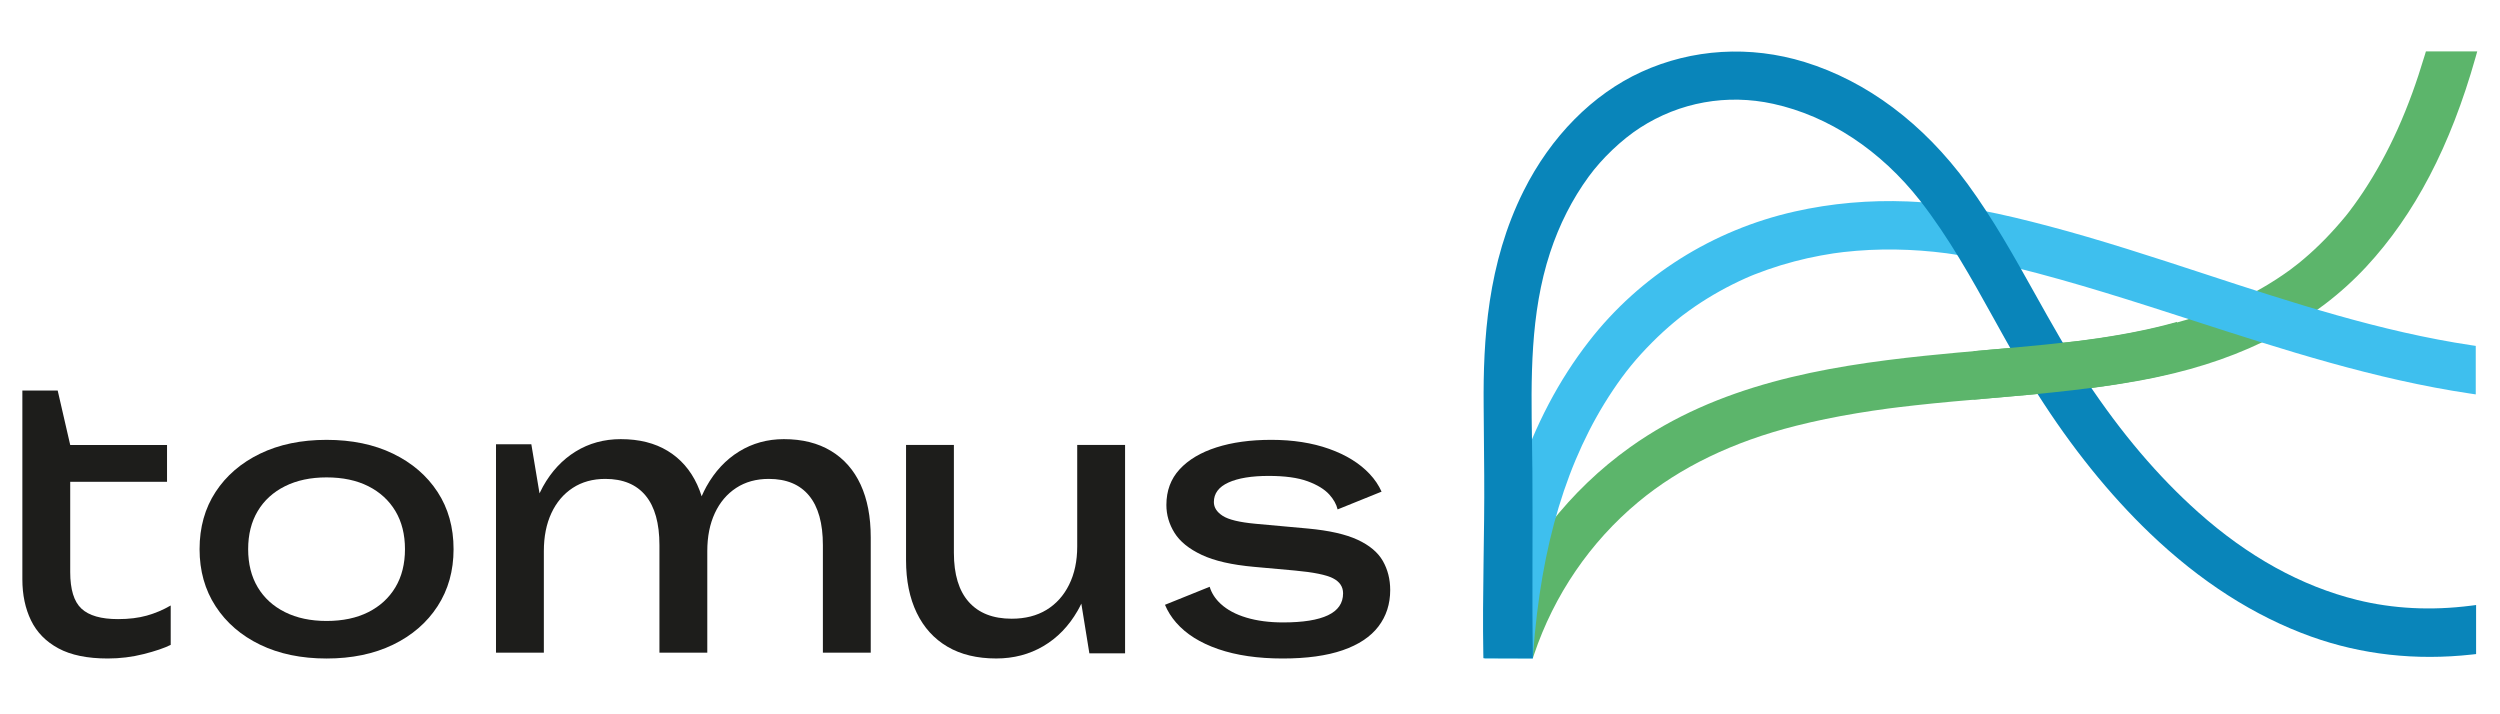 <svg xmlns:xlink="http://www.w3.org/1999/xlink" xmlns="http://www.w3.org/2000/svg" xmlns:svg="http://www.w3.org/2000/svg" id="svg1" width="793.701" height="226.592" viewBox="0 0 793.701 226.592"><defs id="defs1"><clipPath clipPathUnits="userSpaceOnUse" id="clipPath2"><path d="M 0,265.702 H 612.283 V 0 H 0 Z" transform="translate(-537.01,-192.438)" id="path2"></path></clipPath><clipPath clipPathUnits="userSpaceOnUse" id="clipPath4"><path d="M 0,265.702 H 612.283 V 0 H 0 Z" transform="translate(-546.004,-134.749)" id="path4"></path></clipPath><clipPath clipPathUnits="userSpaceOnUse" id="clipPath6"><path d="M 0,265.702 H 612.283 V 0 H 0 Z" transform="translate(-545.82,-83.631)" id="path6"></path></clipPath><clipPath clipPathUnits="userSpaceOnUse" id="clipPath8"><path d="M 0,265.702 H 612.283 V 0 H 0 Z" transform="translate(-488.14,-139.345)" id="path8"></path></clipPath><clipPath clipPathUnits="userSpaceOnUse" id="clipPath10"><path d="M 0,265.702 H 612.283 V 0 H 0 Z" transform="translate(-74.593,-93.016)" id="path10"></path></clipPath><clipPath clipPathUnits="userSpaceOnUse" id="clipPath12"><path d="M 0,265.702 H 612.283 V 0 H 0 Z" transform="translate(-124.913,-80.636)" id="path12"></path></clipPath><clipPath clipPathUnits="userSpaceOnUse" id="clipPath14"><path d="M 0,265.702 H 612.283 V 0 H 0 Z" transform="translate(-229.746,-107.403)" id="path14"></path></clipPath><clipPath clipPathUnits="userSpaceOnUse" id="clipPath16"><path d="M 0,265.702 H 612.283 V 0 H 0 Z" transform="translate(-272.265,-115.184)" id="path16"></path></clipPath><clipPath clipPathUnits="userSpaceOnUse" id="clipPath18"><path d="M 0,265.702 H 612.283 V 0 H 0 Z" transform="translate(-332.256,-92.417)" id="path18"></path></clipPath></defs><g id="layer-MC1"><path id="path1" d="m 0,0 -0.2,-0.666 c -0.854,-2.83 -1.669,-5.299 -2.488,-7.543 -1.817,-4.966 -3.745,-9.256 -6.072,-13.498 -1.116,-2.033 -2.292,-3.982 -3.492,-5.796 -0.593,-0.894 -1.205,-1.777 -1.837,-2.646 -0.328,-0.45 -0.659,-0.896 -0.994,-1.337 l -0.628,-0.796 c -2.711,-3.294 -5.426,-6.073 -8.296,-8.498 -0.331,-0.285 -0.671,-0.564 -1.015,-0.84 l -1.666,-1.284 c -0.437,-0.315 -0.874,-0.625 -1.319,-0.929 -1.509,-1.038 -3.105,-2.029 -4.736,-2.948 -1.538,-0.861 -3.149,-1.678 -4.783,-2.431 l -1.859,-0.817 c -0.817,-0.333 -1.639,-0.656 -2.467,-0.96 -3.297,-1.215 -6.896,-2.28 -10.701,-3.171 -3.414,-0.802 -7.044,-1.486 -11.091,-2.088 -0.872,-0.13 -1.741,-0.253 -2.61,-0.369 l -2.493,-0.315 c -1.908,-0.228 -3.818,-0.432 -5.731,-0.625 -3.729,-0.376 -7.464,-0.699 -11.195,-1.024 -4.242,-0.369 -8.484,-0.738 -12.718,-1.181 -19.885,-2.08 -40.65,-5.691 -57.815,-17.918 -11.903,-8.481 -21.169,-20.369 -26.597,-33.936 v -7.495 h 7.462 l 0.213,0.638 c 3.956,11.763 11.039,22.139 20.483,30.002 8.175,6.808 18.605,11.846 31.008,14.973 3.763,0.948 7.677,1.755 11.968,2.467 2.035,0.338 4.073,0.637 6.145,0.919 l 2.082,0.261 c 1.051,0.129 2.1,0.251 3.151,0.364 4.911,0.546 9.933,0.976 14.789,1.393 10.837,0.928 22.04,1.888 32.884,4.178 17.181,3.629 30.937,10.906 40.892,21.622 9.532,10.263 16.556,23.712 21.472,41.116 L 10.076,0 Z" style="fill:#5cb56b;fill-opacity:1;fill-rule:nonzero;stroke:none" transform="matrix(1.617,0,0,-1.617,770.179,16.321)" clip-path="url(#clipPath2)"></path><path id="path3" d="m 0,0 c -17.839,2.666 -35.415,8.429 -52.411,14.002 -10.039,3.289 -20.418,6.693 -30.734,9.418 -8.589,2.269 -17.882,4.423 -27.612,4.823 -7.532,0.297 -14.98,-0.359 -22.156,-1.975 -16.096,-3.616 -30.437,-12.655 -40.381,-25.454 -11.913,-15.324 -18.609,-35.378 -20.477,-61.303 l -0.072,-0.996 h 9.495 l 0.064,0.863 c 1.549,21.412 6.66,38.337 15.626,51.74 2.415,3.608 4.649,6.339 7.711,9.422 1.405,1.414 2.877,2.764 4.378,4.016 0.383,0.321 0.771,0.636 1.155,0.943 l 0.531,0.412 c 0.788,0.589 1.582,1.166 2.39,1.719 3.085,2.105 6.392,3.957 9.988,5.568 0.274,0.118 0.764,0.331 0.971,0.418 l 0.683,0.279 c 0.863,0.34 1.73,0.663 2.607,0.968 1.702,0.597 3.473,1.137 5.264,1.606 1.674,0.443 3.41,0.832 5.161,1.155 0.835,0.159 1.671,0.3 2.507,0.425 l 1.942,0.254 c 3.394,0.384 6.885,0.561 10.382,0.494 3.217,-0.049 6.537,-0.294 9.86,-0.725 l 1.567,-0.235 c 0.8,-0.131 1.597,-0.272 2.392,-0.423 3.386,-0.645 6.724,-1.447 9.54,-2.146 11.77,-2.92 23.544,-6.729 34.93,-10.409 C -37.112,-0.83 -18.928,-6.71 -0.273,-9.482 L 0.79,-9.641 v 9.523 z" style="fill:#3ebfee;fill-opacity:1;fill-rule:nonzero;stroke:none" transform="matrix(1.617,0,0,-1.617,784.725,109.623)" clip-path="url(#clipPath4)"></path><path id="path5" d="M 0,0 C -7.755,-0.991 -15.258,-0.607 -22.294,1.127 -33.24,3.829 -43.758,9.638 -53.56,18.39 c -7.869,7.033 -15.023,15.452 -21.863,25.738 -3.678,5.524 -6.981,11.438 -10.174,17.155 -4.027,7.215 -8.193,14.674 -13.176,21.487 -8.703,11.899 -19.766,20.185 -31.986,23.963 -10.729,3.316 -22.124,2.627 -32.091,-1.932 -9.557,-4.369 -17.768,-12.67 -23.12,-23.371 -7.118,-14.233 -7.959,-29.303 -7.844,-42.169 l 0.109,-13.618 c 0.089,-11.482 -0.385,-23.356 -0.178,-35.033 l 0.017,-0.914 9.711,-0.033 -0.002,0.975 c -0.184,10.58 0.014,21.912 -0.088,35.656 -0.015,1.967 -0.046,3.934 -0.076,5.904 -0.194,12.35 -0.395,25.12 3.558,37.148 1.794,5.463 4.342,10.478 7.574,14.904 2.617,3.588 6.481,7.264 10.082,9.589 7.77,5.018 17.059,6.695 26.153,4.698 10.856,-2.375 21.094,-9.126 28.828,-19.01 5.61,-7.174 10.126,-15.314 14.491,-23.187 2.686,-4.846 5.467,-9.858 8.479,-14.607 6.741,-10.632 14.195,-19.888 22.154,-27.518 9.881,-9.469 20.536,-16.292 31.668,-20.283 9.919,-3.552 20.528,-4.738 31.553,-3.521 l 0.823,0.092 v 9.63 z" style="fill:#0985ba;fill-opacity:1;fill-rule:nonzero;stroke:none" transform="matrix(1.617,0,0,-1.617,784.428,192.299)" clip-path="url(#clipPath6)"></path><path id="path7" d="m 0,0 c -1.346,-0.378 -2.714,-0.741 -4.121,-1.072 -3.398,-0.803 -7.011,-1.486 -11.038,-2.088 -0.867,-0.131 -1.732,-0.254 -2.597,-0.369 l -2.481,-0.315 c -1.899,-0.228 -3.8,-0.433 -5.703,-0.625 -3.711,-0.377 -7.428,-0.699 -11.142,-1.024 -0.952,-0.084 -1.904,-0.171 -2.857,-0.254 v -9.527 c 1.009,0.089 2.031,0.182 3.028,0.268 10.784,0.927 21.933,1.888 32.725,4.178 1.431,0.303 2.803,0.67 4.186,1.025 z" style="fill:#5cb56b;fill-opacity:1;fill-rule:nonzero;stroke:none" transform="matrix(1.617,0,0,-1.617,691.139,102.19)" clip-path="url(#clipPath8)"></path><path id="path9" d="m 0,0 v -2.767 c 0,-3.422 0.734,-5.818 2.204,-7.191 1.47,-1.374 3.867,-2.061 7.192,-2.061 2.12,0 3.999,0.229 5.637,0.687 1.638,0.458 3.204,1.121 4.698,1.988 v -7.734 c -1.253,-0.626 -3.024,-1.228 -5.312,-1.807 -2.289,-0.578 -4.638,-0.867 -7.047,-0.867 -4,0 -7.227,0.663 -9.685,1.988 -2.457,1.324 -4.253,3.155 -5.384,5.492 -1.133,2.337 -1.699,5.024 -1.699,8.059 v 19.154 17.924 h 6.934 L 0,22.168 H 19.009 V 14.941 H 0 Z" style="fill:#1d1d1b;fill-opacity:1;fill-rule:nonzero;stroke:none" transform="matrix(1.617,0,0,-1.617,22.292,177.12)" clip-path="url(#clipPath10)"></path><path id="path11" d="m 0,0 c 3.18,0 5.914,0.579 8.203,1.735 2.288,1.156 4.059,2.782 5.313,4.878 1.252,2.097 1.879,4.59 1.879,7.481 0,2.891 -0.627,5.385 -1.879,7.481 -1.254,2.096 -3.025,3.722 -5.313,4.878 C 5.914,27.61 3.18,28.188 0,28.188 c -3.133,0 -5.855,-0.578 -8.167,-1.735 -2.313,-1.156 -4.096,-2.782 -5.349,-4.878 -1.253,-2.096 -1.879,-4.59 -1.879,-7.481 0,-2.891 0.626,-5.384 1.879,-7.481 1.253,-2.096 3.036,-3.722 5.349,-4.878 C -5.855,0.579 -3.133,0 0,0 m 0,-7.372 c -4.963,0 -9.313,0.903 -13.046,2.71 -3.735,1.807 -6.649,4.325 -8.745,7.553 -2.096,3.228 -3.144,6.962 -3.144,11.203 0,4.288 1.048,8.034 3.144,11.239 2.096,3.204 5.01,5.71 8.745,7.517 3.733,1.807 8.083,2.71 13.046,2.71 4.962,0 9.311,-0.903 13.046,-2.71 3.733,-1.807 6.649,-4.313 8.745,-7.517 2.096,-3.205 3.144,-6.951 3.144,-11.239 0,-4.241 -1.048,-7.975 -3.144,-11.203 C 19.695,-0.337 16.779,-2.855 13.046,-4.662 9.311,-6.469 4.962,-7.372 0,-7.372" style="fill:#1d1d1b;fill-opacity:1;fill-rule:nonzero;stroke:none" transform="matrix(1.617,0,0,-1.617,103.678,197.143)" clip-path="url(#clipPath12)"></path><path id="path13" d="m 0,0 c -1.326,2.866 -3.265,5.071 -5.818,6.613 -2.555,1.542 -5.638,2.313 -9.252,2.313 -3.228,0 -6.156,-0.807 -8.781,-2.421 -2.627,-1.615 -4.77,-3.915 -6.433,-6.902 -0.336,-0.605 -0.641,-1.243 -0.927,-1.9 -0.251,0.804 -0.544,1.57 -0.879,2.297 -1.327,2.866 -3.253,5.071 -5.783,6.613 -2.529,1.542 -5.601,2.313 -9.215,2.313 -3.277,0 -6.228,-0.807 -8.854,-2.421 -2.626,-1.615 -4.77,-3.915 -6.432,-6.902 -0.238,-0.427 -0.459,-0.87 -0.671,-1.322 l -1.606,9.633 h -6.938 V -5.457 -32.994 h 9.396 v 19.948 c 0,2.843 0.493,5.324 1.481,7.445 0.987,2.119 2.385,3.769 4.192,4.951 1.807,1.18 3.939,1.77 6.397,1.77 3.469,0 6.107,-1.096 7.914,-3.288 1.807,-2.193 2.71,-5.433 2.71,-9.721 v -21.105 h 9.396 v 19.948 c 0,2.843 0.494,5.324 1.482,7.445 0.987,2.119 2.385,3.769 4.192,4.951 1.806,1.18 3.939,1.77 6.396,1.77 3.469,0 6.107,-1.096 7.914,-3.288 1.807,-2.193 2.711,-5.433 2.711,-9.721 v -21.105 h 9.395 v 22.622 C 1.987,-6.324 1.325,-2.867 0,0" style="fill:#1d1d1b;fill-opacity:1;fill-rule:nonzero;stroke:none" transform="matrix(1.617,0,0,-1.617,273.229,153.852)" clip-path="url(#clipPath14)"></path><path id="path15" d="m 0,0 v -19.948 c 0,-2.844 -0.531,-5.338 -1.59,-7.481 -1.06,-2.144 -2.542,-3.794 -4.445,-4.95 -1.904,-1.157 -4.181,-1.735 -6.83,-1.735 -3.663,0 -6.469,1.095 -8.42,3.288 -1.952,2.192 -2.928,5.409 -2.928,9.649 V 0 h -9.395 v -22.622 c 0,-4.001 0.698,-7.445 2.096,-10.336 1.396,-2.891 3.408,-5.108 6.035,-6.649 2.625,-1.542 5.818,-2.313 9.576,-2.313 3.421,0 6.505,0.807 9.251,2.421 2.747,1.614 4.988,3.927 6.722,6.938 0.262,0.455 0.504,0.928 0.735,1.41 l 1.578,-9.757 h 7.011 v 13.299 L 9.396,0 Z" style="fill:#1d1d1b;fill-opacity:1;fill-rule:nonzero;stroke:none" transform="matrix(1.617,0,0,-1.617,341.995,141.267)" clip-path="url(#clipPath16)"></path><path id="path17" d="M 0,0 C -0.965,1.686 -2.614,3.072 -4.951,4.156 -7.288,5.24 -10.529,5.974 -14.672,6.36 L -25.008,7.3 c -3.133,0.289 -5.276,0.806 -6.432,1.554 -1.157,0.746 -1.735,1.65 -1.735,2.71 0,1.686 0.951,2.963 2.855,3.831 1.903,0.867 4.541,1.301 7.914,1.301 3.181,0 5.722,-0.35 7.626,-1.048 1.902,-0.699 3.324,-1.567 4.264,-2.602 0.858,-0.947 1.4,-1.923 1.635,-2.928 l 8.631,3.489 c -0.557,1.248 -1.338,2.41 -2.352,3.486 -1.976,2.096 -4.626,3.734 -7.951,4.915 -3.324,1.18 -7.107,1.771 -11.347,1.771 -4.096,0 -7.686,-0.495 -10.769,-1.482 -3.084,-0.988 -5.493,-2.421 -7.227,-4.3 -1.735,-1.879 -2.602,-4.217 -2.602,-7.011 0,-1.928 0.529,-3.747 1.59,-5.457 1.059,-1.711 2.842,-3.156 5.348,-4.337 2.505,-1.181 5.927,-1.963 10.263,-2.349 l 8.023,-0.723 c 3.661,-0.337 6.155,-0.843 7.481,-1.517 1.324,-0.676 1.987,-1.663 1.987,-2.963 0,-1.928 -0.988,-3.361 -2.963,-4.301 -1.977,-0.94 -4.915,-1.409 -8.818,-1.409 -2.699,0 -5.096,0.313 -7.191,0.94 -2.096,0.625 -3.784,1.528 -5.06,2.709 -1.07,0.99 -1.788,2.107 -2.164,3.35 l -8.774,-3.538 c 0.522,-1.247 1.249,-2.414 2.193,-3.497 1.952,-2.241 4.709,-3.975 8.276,-5.204 3.565,-1.229 7.781,-1.843 12.648,-1.843 4.721,0 8.648,0.542 11.781,1.626 3.131,1.084 5.468,2.638 7.01,4.662 1.542,2.023 2.314,4.408 2.314,7.155 C 1.446,-3.59 0.963,-1.687 0,0" style="fill:#1d1d1b;fill-opacity:1;fill-rule:nonzero;stroke:none" transform="matrix(1.617,0,0,-1.617,439.022,178.089)" clip-path="url(#clipPath18)"></path></g></svg>